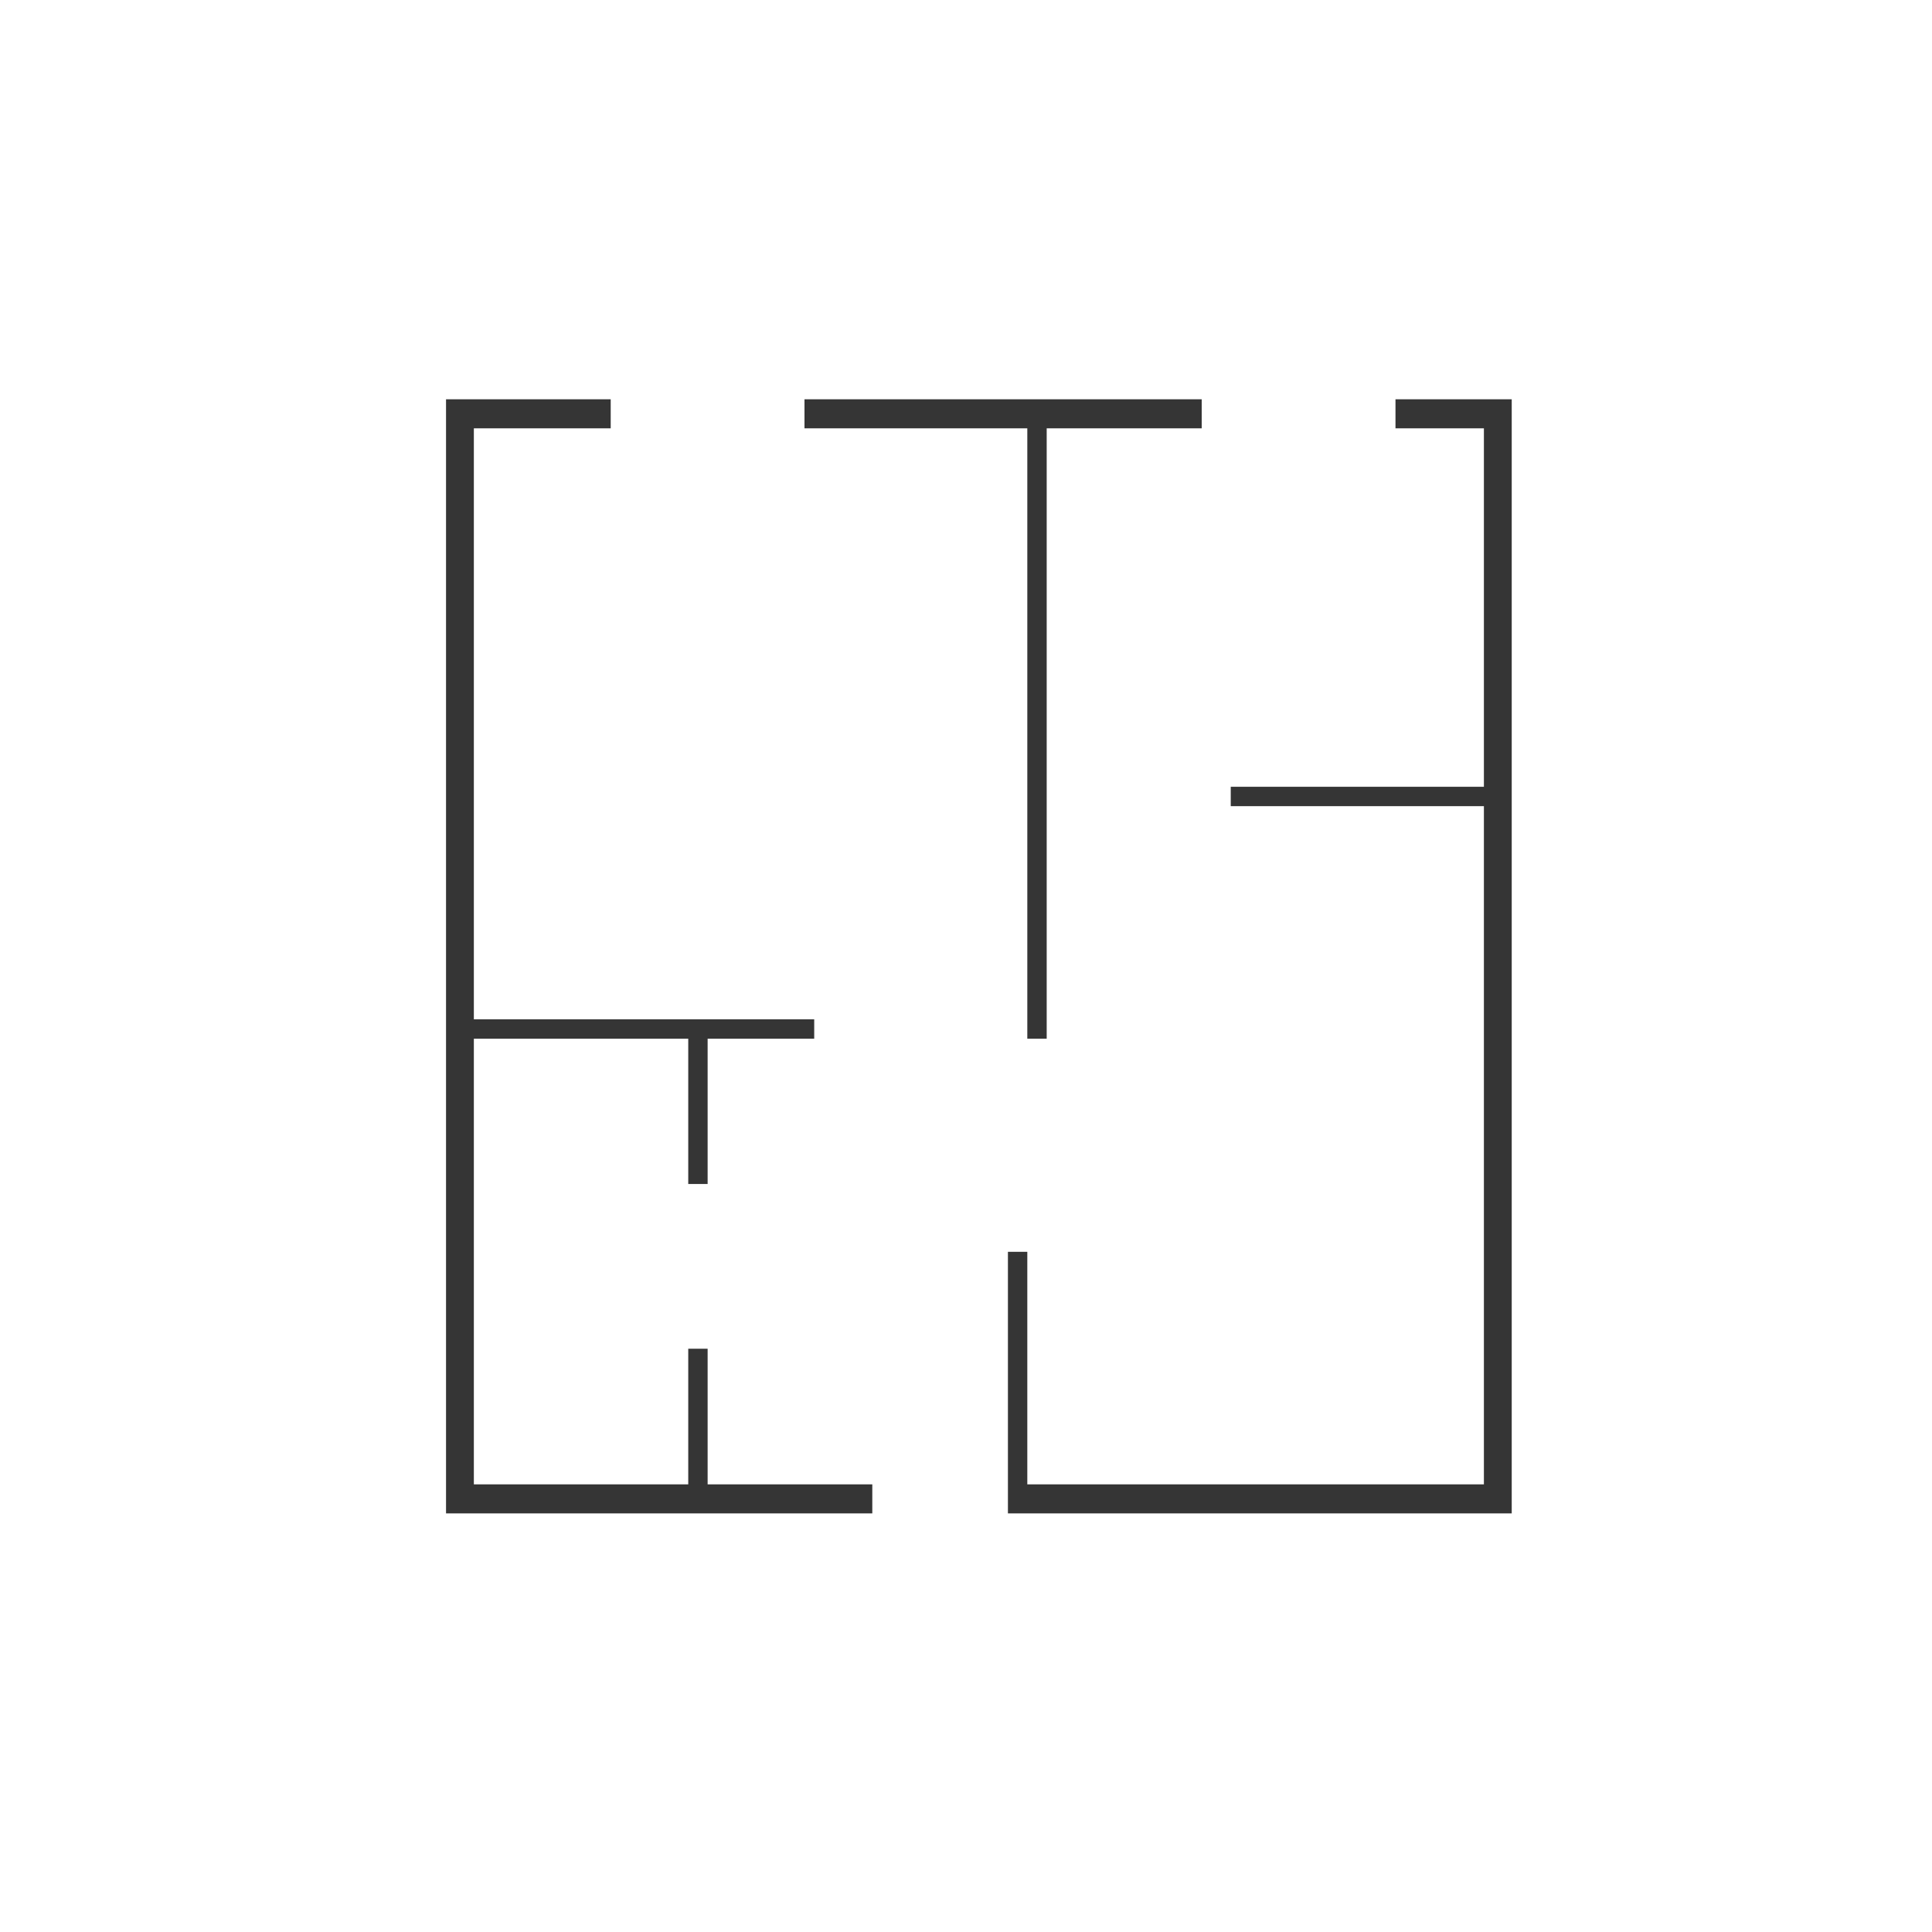 <?xml version="1.0" encoding="utf-8"?>
<!-- Generator: Adobe Illustrator 24.0.3, SVG Export Plug-In . SVG Version: 6.00 Build 0)  -->
<svg version="1.1" id="Livello_1" xmlns="http://www.w3.org/2000/svg" xmlns:xlink="http://www.w3.org/1999/xlink" x="0px" y="0px"
	 viewBox="0 0 300 300" style="enable-background:new 0 0 300 300;" xml:space="preserve">
<style type="text/css">
	.st0{fill:#353535;}
	.st1{fill:#FFFFFF;}
	.st2{opacity:0.15;}
</style>
<g>
	<polygon class="st0" points="159.52,161.29 162.53,161.29 162.53,66.51 186.6,66.51 186.6,62 124.92,62 124.92,66.51 159.52,66.51 
			"/>
	<polygon class="st0" points="109.88,209.43 106.87,209.43 106.87,230.49 73.58,230.49 73.58,161.29 106.87,161.29 106.87,183.85 
		109.88,183.85 109.88,161.29 126.43,161.29 126.43,158.28 73.58,158.28 73.58,66.51 94.83,66.51 94.83,62 69.26,62 69.26,235 
		135.45,235 135.45,230.49 109.88,230.49 	"/>
	<polygon class="st0" points="216.69,62 216.69,66.51 230.42,66.51 230.42,122.17 191.11,122.17 191.11,125.18 230.42,125.18 
		230.42,230.49 159.52,230.49 159.52,194.38 156.51,194.38 156.51,230.49 156.51,235 159.52,235 234.74,235 234.74,62 	"/>
</g>
</svg>
